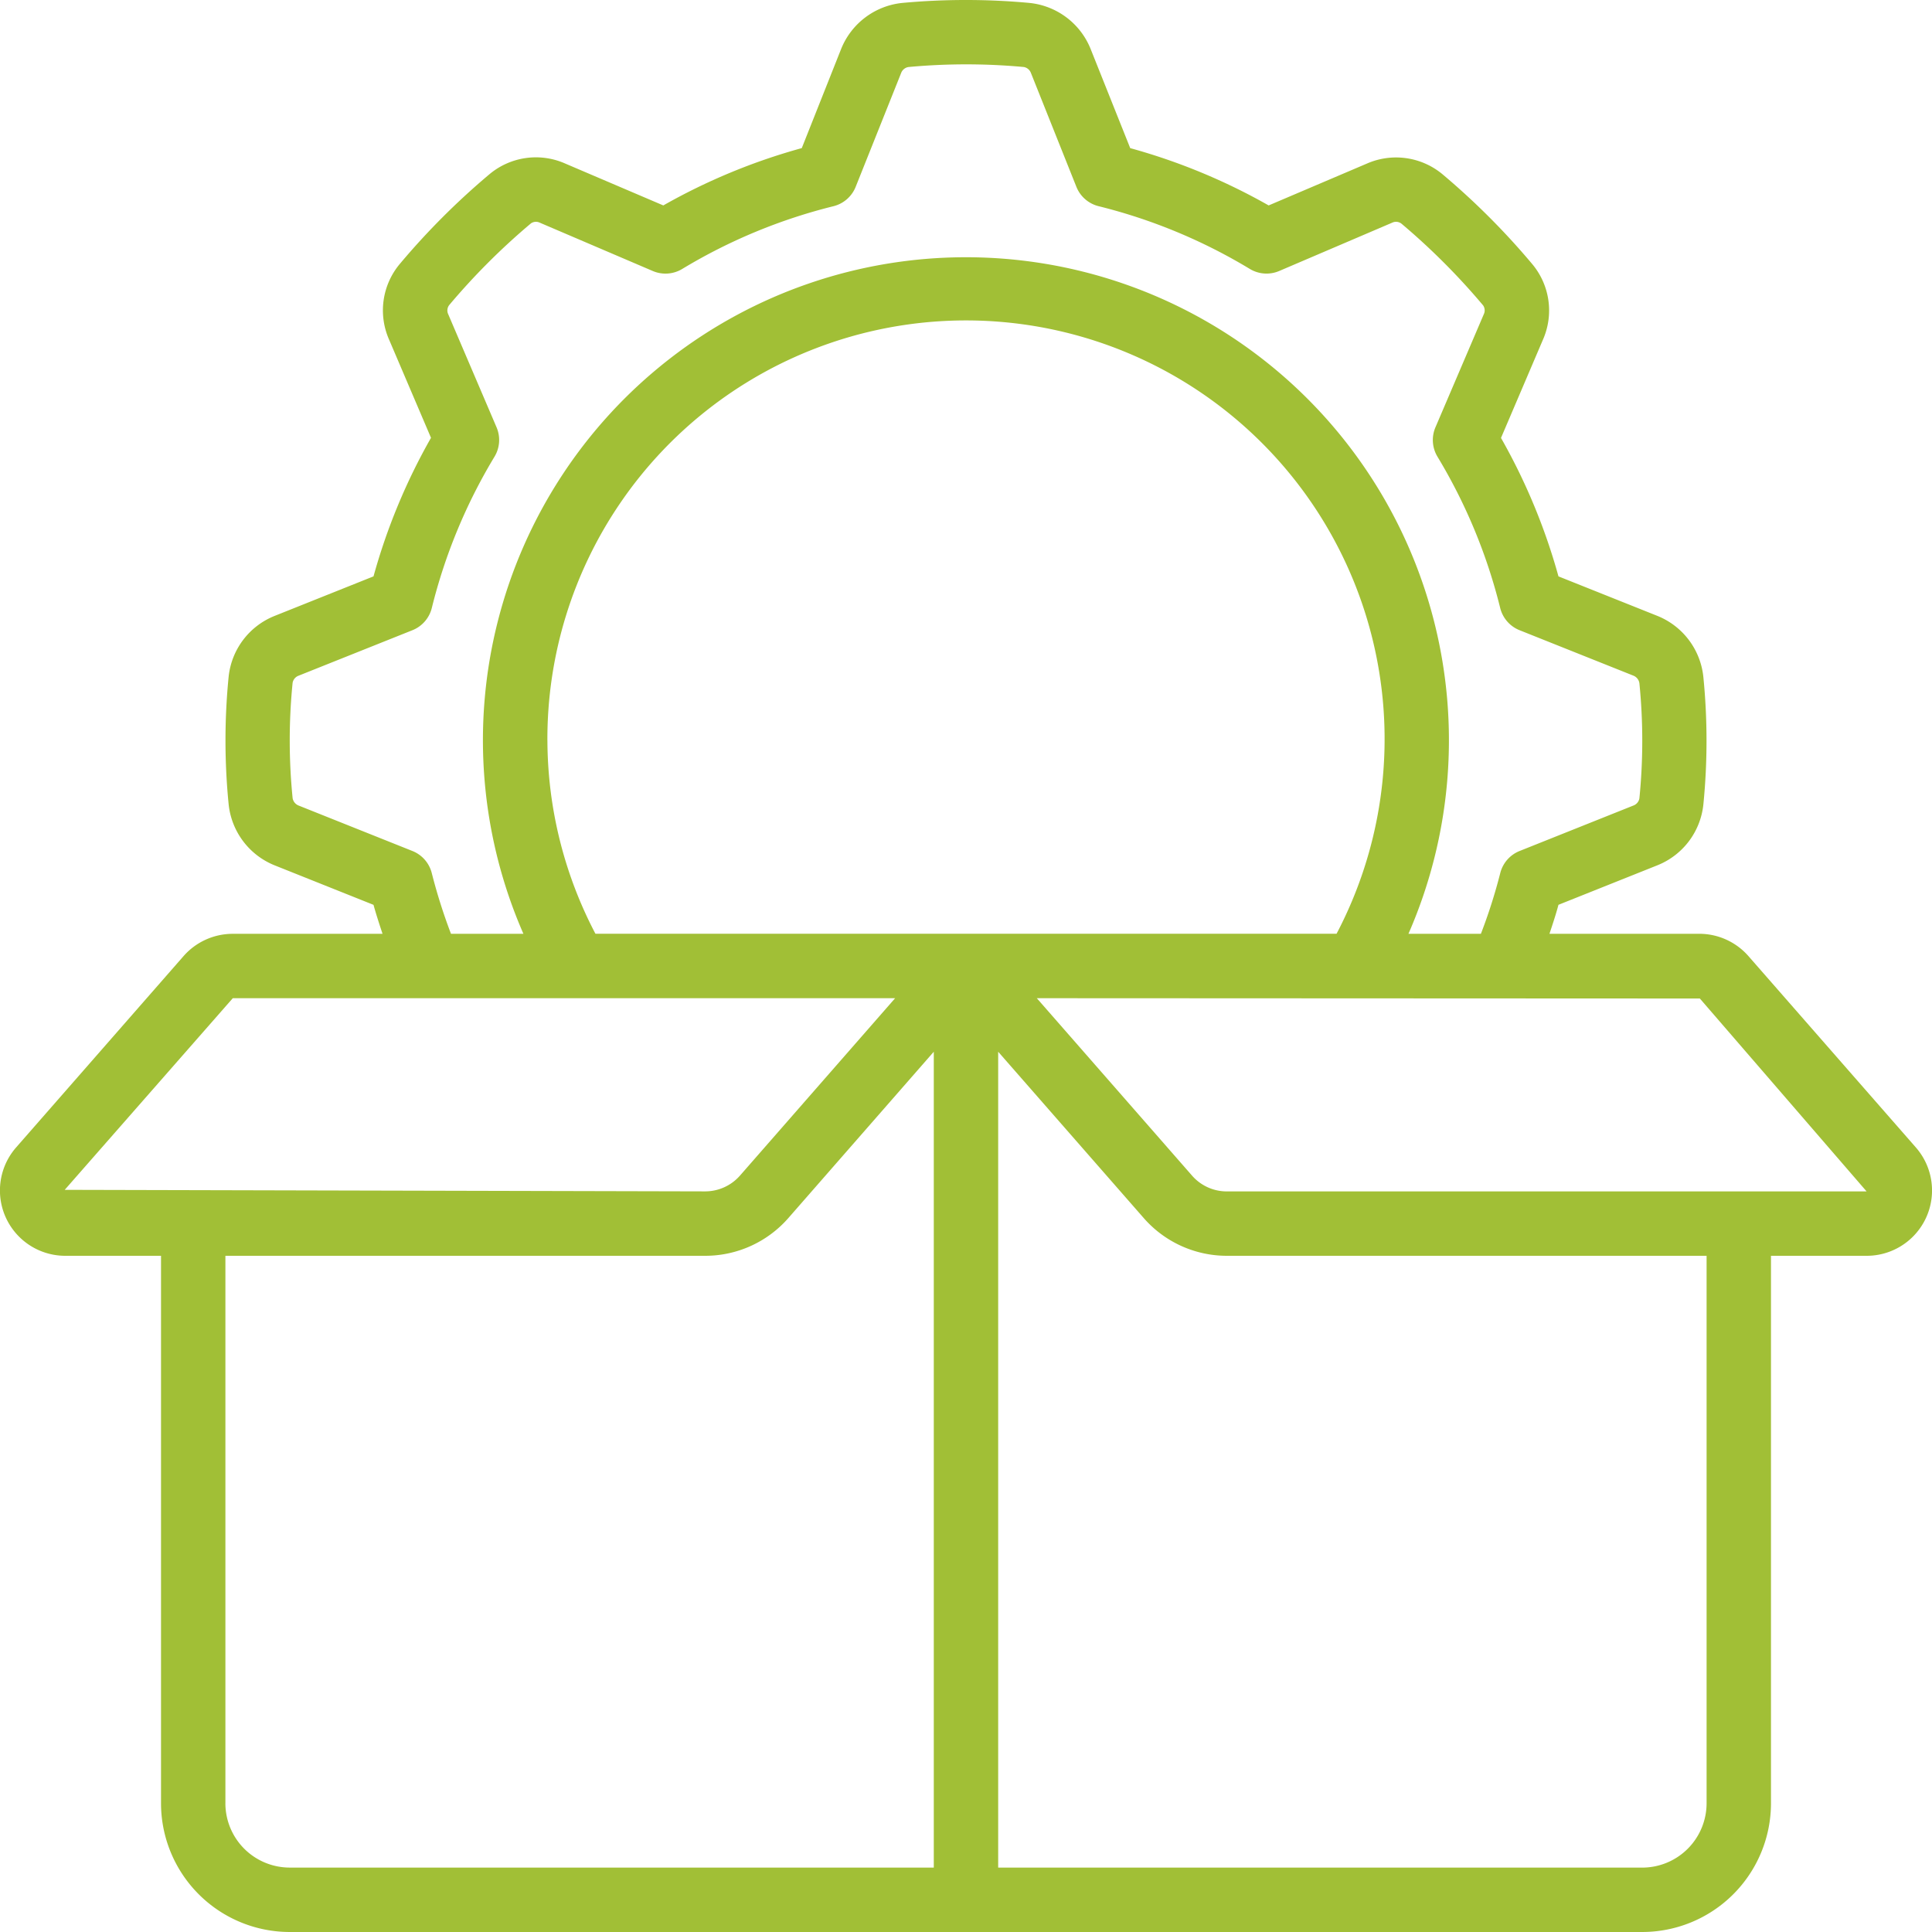 <svg xmlns="http://www.w3.org/2000/svg" width="70" height="70" fill="none"><g clip-path="url(#a)"><path fill="#A1BF36" d="M6.65 34.642.583 41.575A2.367 2.367 0 0 0 2.37 45.5h3.464v19.833A4.667 4.667 0 0 0 10.5 70h49a4.667 4.667 0 0 0 4.666-4.667V45.5h3.464a2.367 2.367 0 0 0 1.786-3.925l-6.066-6.933a2.37 2.37 0 0 0-1.785-.809H56.14c.116-.35.233-.7.326-1.05l3.59-1.434a2.67 2.67 0 0 0 1.66-2.2 23.4 23.4 0 0 0 0-4.62 2.68 2.68 0 0 0-1.67-2.216l-3.58-1.43a22 22 0 0 0-2.082-5.016l1.517-3.553a2.62 2.62 0 0 0-.395-2.758 26.6 26.6 0 0 0-3.228-3.231 2.63 2.63 0 0 0-2.758-.396l-3.554 1.514a22 22 0 0 0-5.016-2.076l-1.435-3.594A2.68 2.68 0 0 0 37.298.106a25 25 0 0 0-4.606 0 2.68 2.68 0 0 0-2.217 1.67l-1.425 3.59a22 22 0 0 0-5.017 2.077l-3.551-1.516a2.62 2.62 0 0 0-2.758.394 26.5 26.5 0 0 0-3.23 3.232 2.62 2.62 0 0 0-.395 2.756l1.517 3.554a22 22 0 0 0-2.083 5.02l-3.589 1.435a2.67 2.67 0 0 0-1.66 2.2 23.4 23.4 0 0 0 0 4.62 2.68 2.68 0 0 0 1.669 2.216l3.58 1.43c.097.35.211.7.327 1.05H8.435a2.37 2.37 0 0 0-1.785.808M2.345 43.11l6.09-6.944h23.998l-5.624 6.43a1.68 1.68 0 0 1-1.26.57zm17.488-16.278a15.167 15.167 0 1 1 28.593 7H21.574a15.15 15.15 0 0 1-1.74-7m-11.667 38.5V45.5H25.55a4 4 0 0 0 3.013-1.367l5.27-6.027v29.56H10.5a2.333 2.333 0 0 1-2.334-2.333m53.667 0a2.333 2.333 0 0 1-2.333 2.334H36.166V38.106l5.275 6.028A4 4 0 0 0 44.45 45.5h17.383zm-.244-29.155 6.041 6.989H44.45a1.67 1.67 0 0 1-1.258-.57l-5.626-6.43zm-45.944-4.54a1.17 1.17 0 0 0-.7-.804l-4.126-1.648a.35.35 0 0 1-.217-.269 21 21 0 0 1 0-4.18.34.34 0 0 1 .213-.254l4.13-1.65a1.17 1.17 0 0 0 .7-.804 19.8 19.8 0 0 1 2.272-5.483 1.17 1.17 0 0 0 .075-1.062l-1.75-4.094a.32.32 0 0 1 .035-.338c.901-1.07 1.892-2.061 2.963-2.961a.32.32 0 0 1 .322-.021l4.092 1.75a1.17 1.17 0 0 0 1.062-.074 19.8 19.8 0 0 1 5.483-2.275 1.17 1.17 0 0 0 .803-.7l1.648-4.126a.34.34 0 0 1 .268-.217 22.7 22.7 0 0 1 4.178 0 .34.34 0 0 1 .255.212L39 6.77a1.17 1.17 0 0 0 .802.7 19.8 19.8 0 0 1 5.483 2.275 1.17 1.17 0 0 0 1.062.074l4.093-1.75a.32.32 0 0 1 .338.035c1.07.901 2.06 1.893 2.96 2.963a.32.32 0 0 1 .02.324l-1.75 4.093a1.17 1.17 0 0 0 .074 1.062 19.8 19.8 0 0 1 2.273 5.483 1.17 1.17 0 0 0 .7.804l4.126 1.647a.35.35 0 0 1 .217.27 21 21 0 0 1 0 4.18.34.34 0 0 1-.212.254l-4.13 1.65a1.17 1.17 0 0 0-.7.804q-.285 1.119-.7 2.195h-2.625a17.5 17.5 0 1 0-32.067 0H16.34a20 20 0 0 1-.695-2.195"/></g><defs><clipPath id="a"><path fill="#fff" d="M0 0h70v70H0z"/></clipPath></defs></svg>